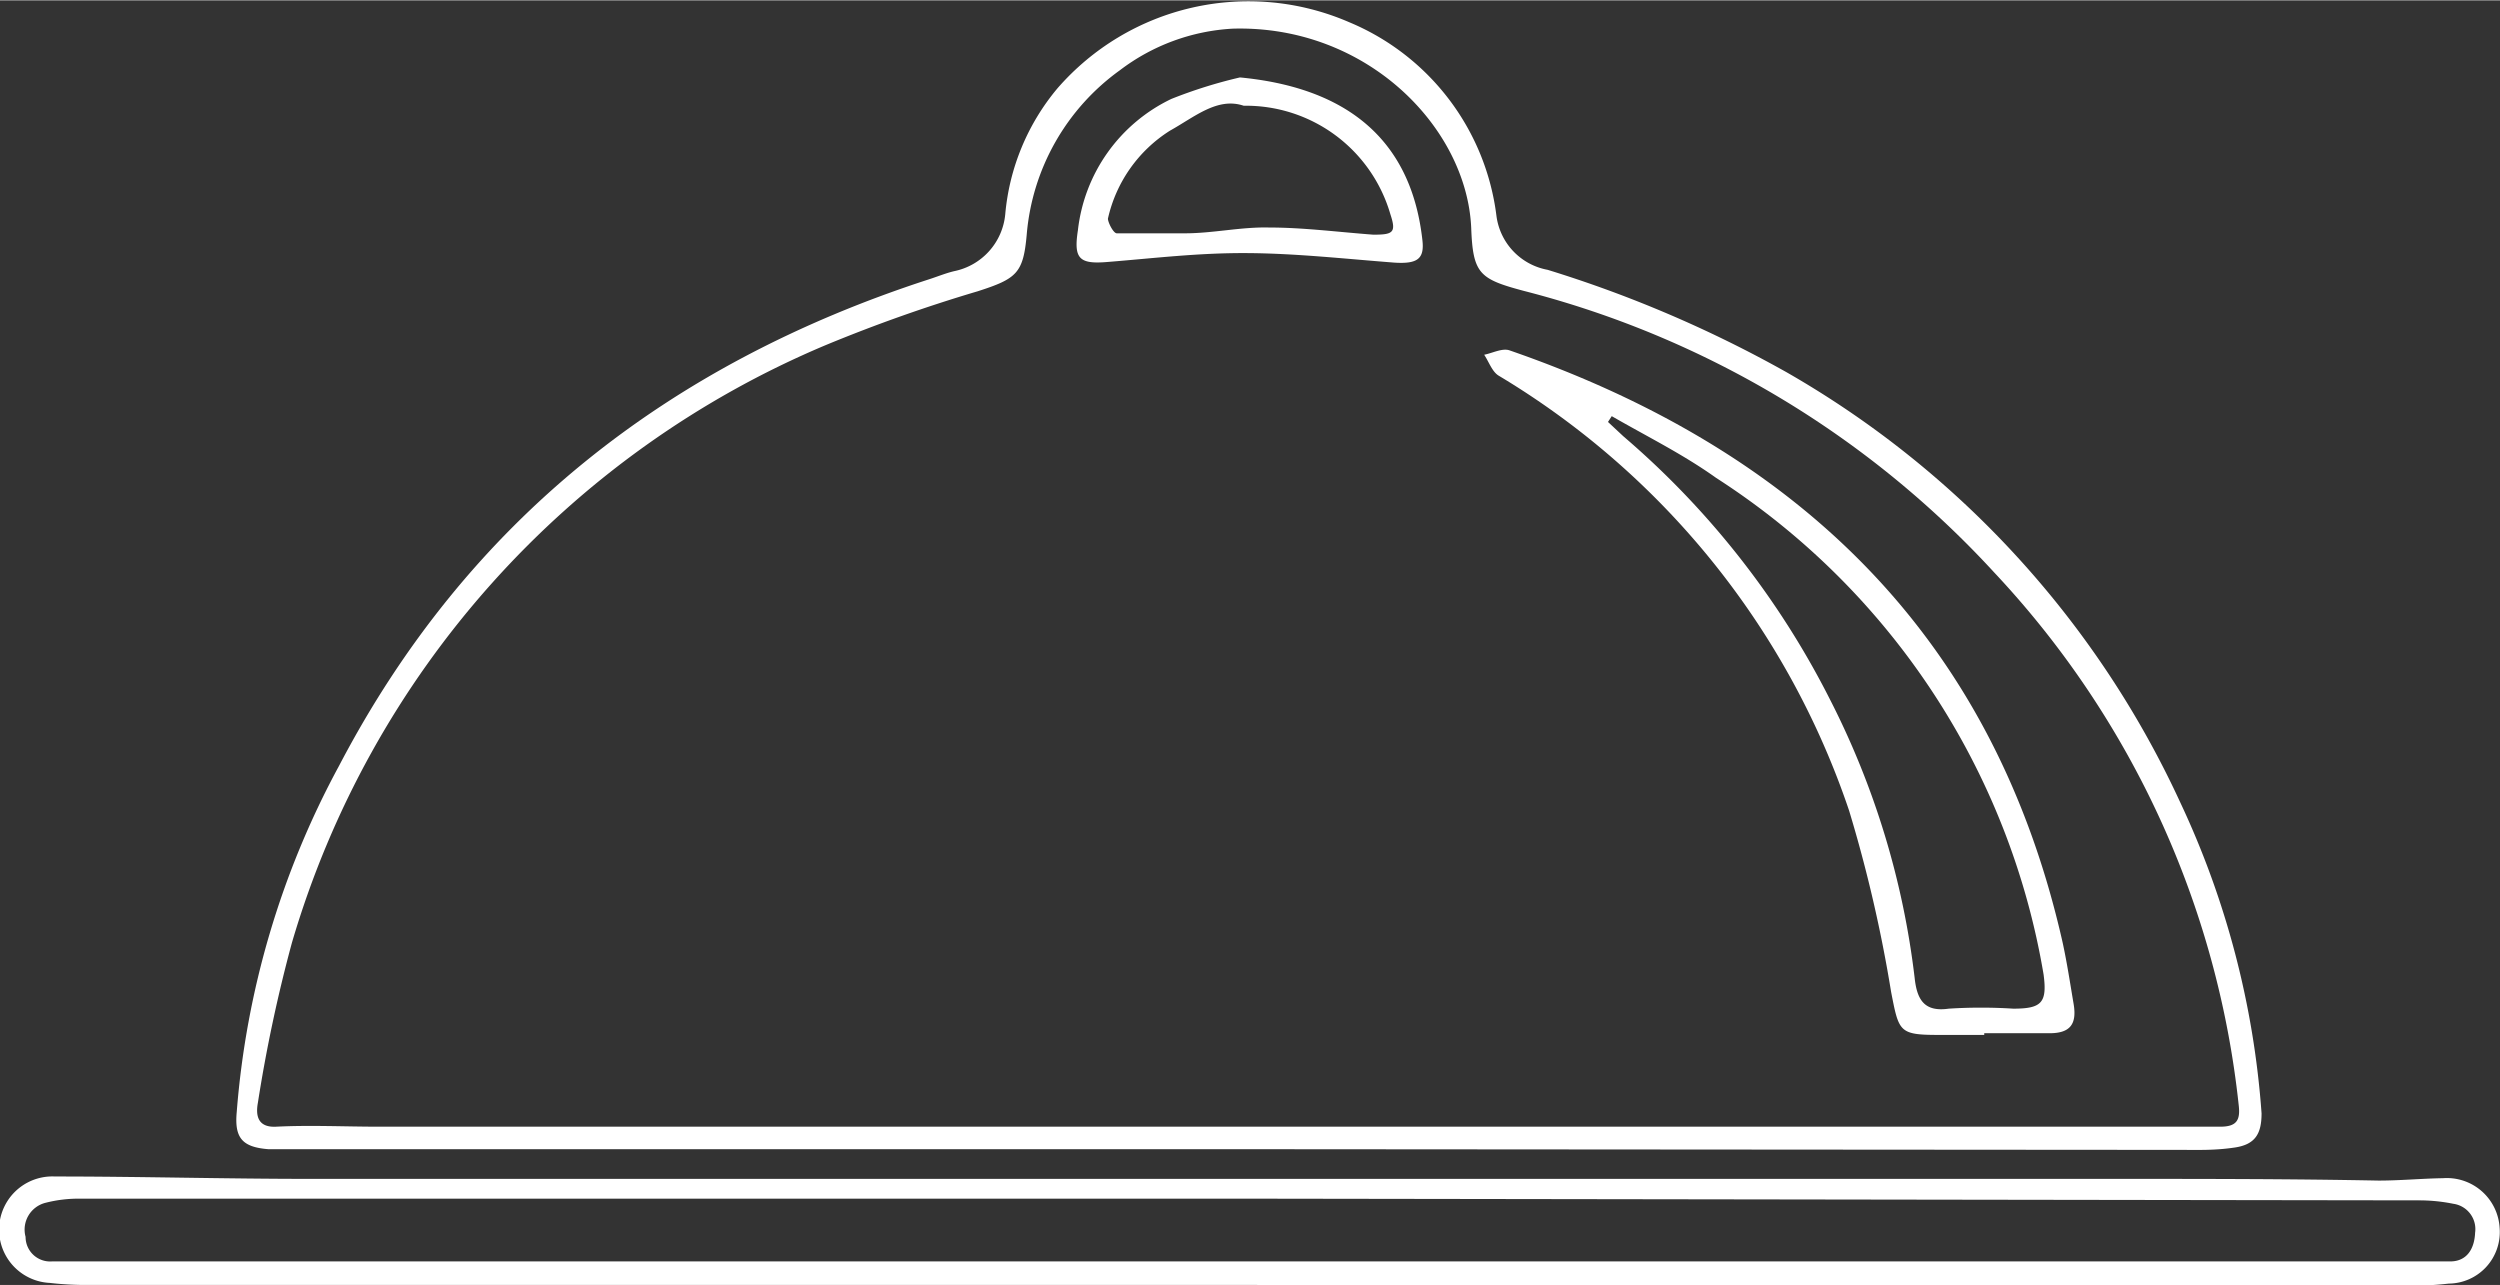 <svg xmlns="http://www.w3.org/2000/svg" width="25.85mm" height="13.29mm" viewBox="0 0 73.29 37.66">
  <rect x="0" y="0" width="73.29" height="37.66" fill="#333333" stroke="none"/>
  <g id="Calque_2" data-name="Calque 2">
    <g id="Calque_1-2" data-name="Calque 1">
      <g>
        <path d="M36.58,33.68H9.43c-.52,0-1,0-1.56,0-.77-.06-1-.33-.93-1.09a25.44,25.44,0,0,1,3-10.15c3.76-7.19,9.65-11.78,17.29-14.26.25-.08.49-.18.74-.24a1.88,1.88,0,0,0,1.5-1.67A6.66,6.66,0,0,1,31,2.58,7.42,7.42,0,0,1,39.55.64a7.1,7.1,0,0,1,4.32,5.68,1.85,1.85,0,0,0,1.5,1.58,35.86,35.86,0,0,1,7,3,28.06,28.06,0,0,1,11.54,12.6,25.72,25.72,0,0,1,2.39,9.13c0,.59-.18.91-.78,1s-1.08.07-1.62.07ZM36.14.83a6,6,0,0,0-3.31,1.22A6.61,6.61,0,0,0,30.1,6.86C30,8,29.81,8.16,28.66,8.53a45.32,45.32,0,0,0-4.46,1.58A27.37,27.37,0,0,0,8.56,27.62a43.5,43.5,0,0,0-1,4.7c-.07.38,0,.73.54.7,1-.05,2,0,3,0H62.09c1,0,2,0,3,0,.49,0,.59-.2.54-.63a27,27,0,0,0-7.17-15.62A28.24,28.24,0,0,0,44.68,8.52c-1.31-.35-1.5-.5-1.55-1.85C43,3.73,40.07.72,36.14.83Z" style="fill: #fff"/>
        <path d="M36.57,37.66H2.46a9.2,9.2,0,0,1-1-.06,1.56,1.56,0,0,1,.15-3.12c2.49,0,5,.07,7.47.07,4.88,0,9.76,0,14.64,0H62c2.58,0,5.16,0,7.73.05.63,0,1.26-.06,1.89-.07A1.55,1.55,0,0,1,73.28,36a1.51,1.51,0,0,1-1.49,1.62,9.07,9.07,0,0,1-1,.06Zm.08-2.53H2.34a3.9,3.9,0,0,0-1,.12.81.81,0,0,0-.59,1,.72.72,0,0,0,.77.72c.68,0,1.38,0,2.07,0H69.76c.69,0,1.38,0,2.07,0,.49,0,.71-.37.73-.84a.75.75,0,0,0-.64-.85,5,5,0,0,0-1-.1Z" style="fill: #fff"/>
        <path d="M58.17,30.33H56.86c-1.19,0-1.19-.08-1.42-1.26a41,41,0,0,0-1.23-5.31A23.68,23.68,0,0,0,43.93,11c-.19-.12-.28-.4-.42-.61.25-.05.53-.2.74-.13,8.47,2.93,14.2,8.41,16.22,17.37.13.6.22,1.2.32,1.79s-.1.85-.67.86H58.17ZM47.25,12.19l-.11.17.45.42a25,25,0,0,1,6.06,7.72,24.14,24.14,0,0,1,2.48,8.16c.07.66.3,1,1,.9a14.91,14.91,0,0,1,1.89,0c.83,0,1-.17.89-1A21.56,21.56,0,0,0,50.31,14C49.33,13.3,48.27,12.78,47.25,12.19Z" style="fill: #fff"/>
        <path d="M36.35,2.26c2.84.27,5,1.58,5.35,4.78.06.54-.15.69-.81.65-1.44-.11-2.87-.27-4.31-.28s-2.74.15-4.11.26c-.83.07-1-.09-.87-.93a4.87,4.87,0,0,1,2.74-3.85A14,14,0,0,1,36.35,2.26Zm.11.83c-.77-.26-1.44.33-2.16.73A4.11,4.11,0,0,0,32.48,6.4c0,.11.16.43.26.43.66,0,1.32,0,2,0,.82,0,1.64-.19,2.46-.17,1,0,2,.13,3.06.21.58,0,.68-.06.5-.6A4.41,4.41,0,0,0,36.46,3.09Z" style="fill: #fff"/>
      </g>
    </g>
  </g>
</svg>
